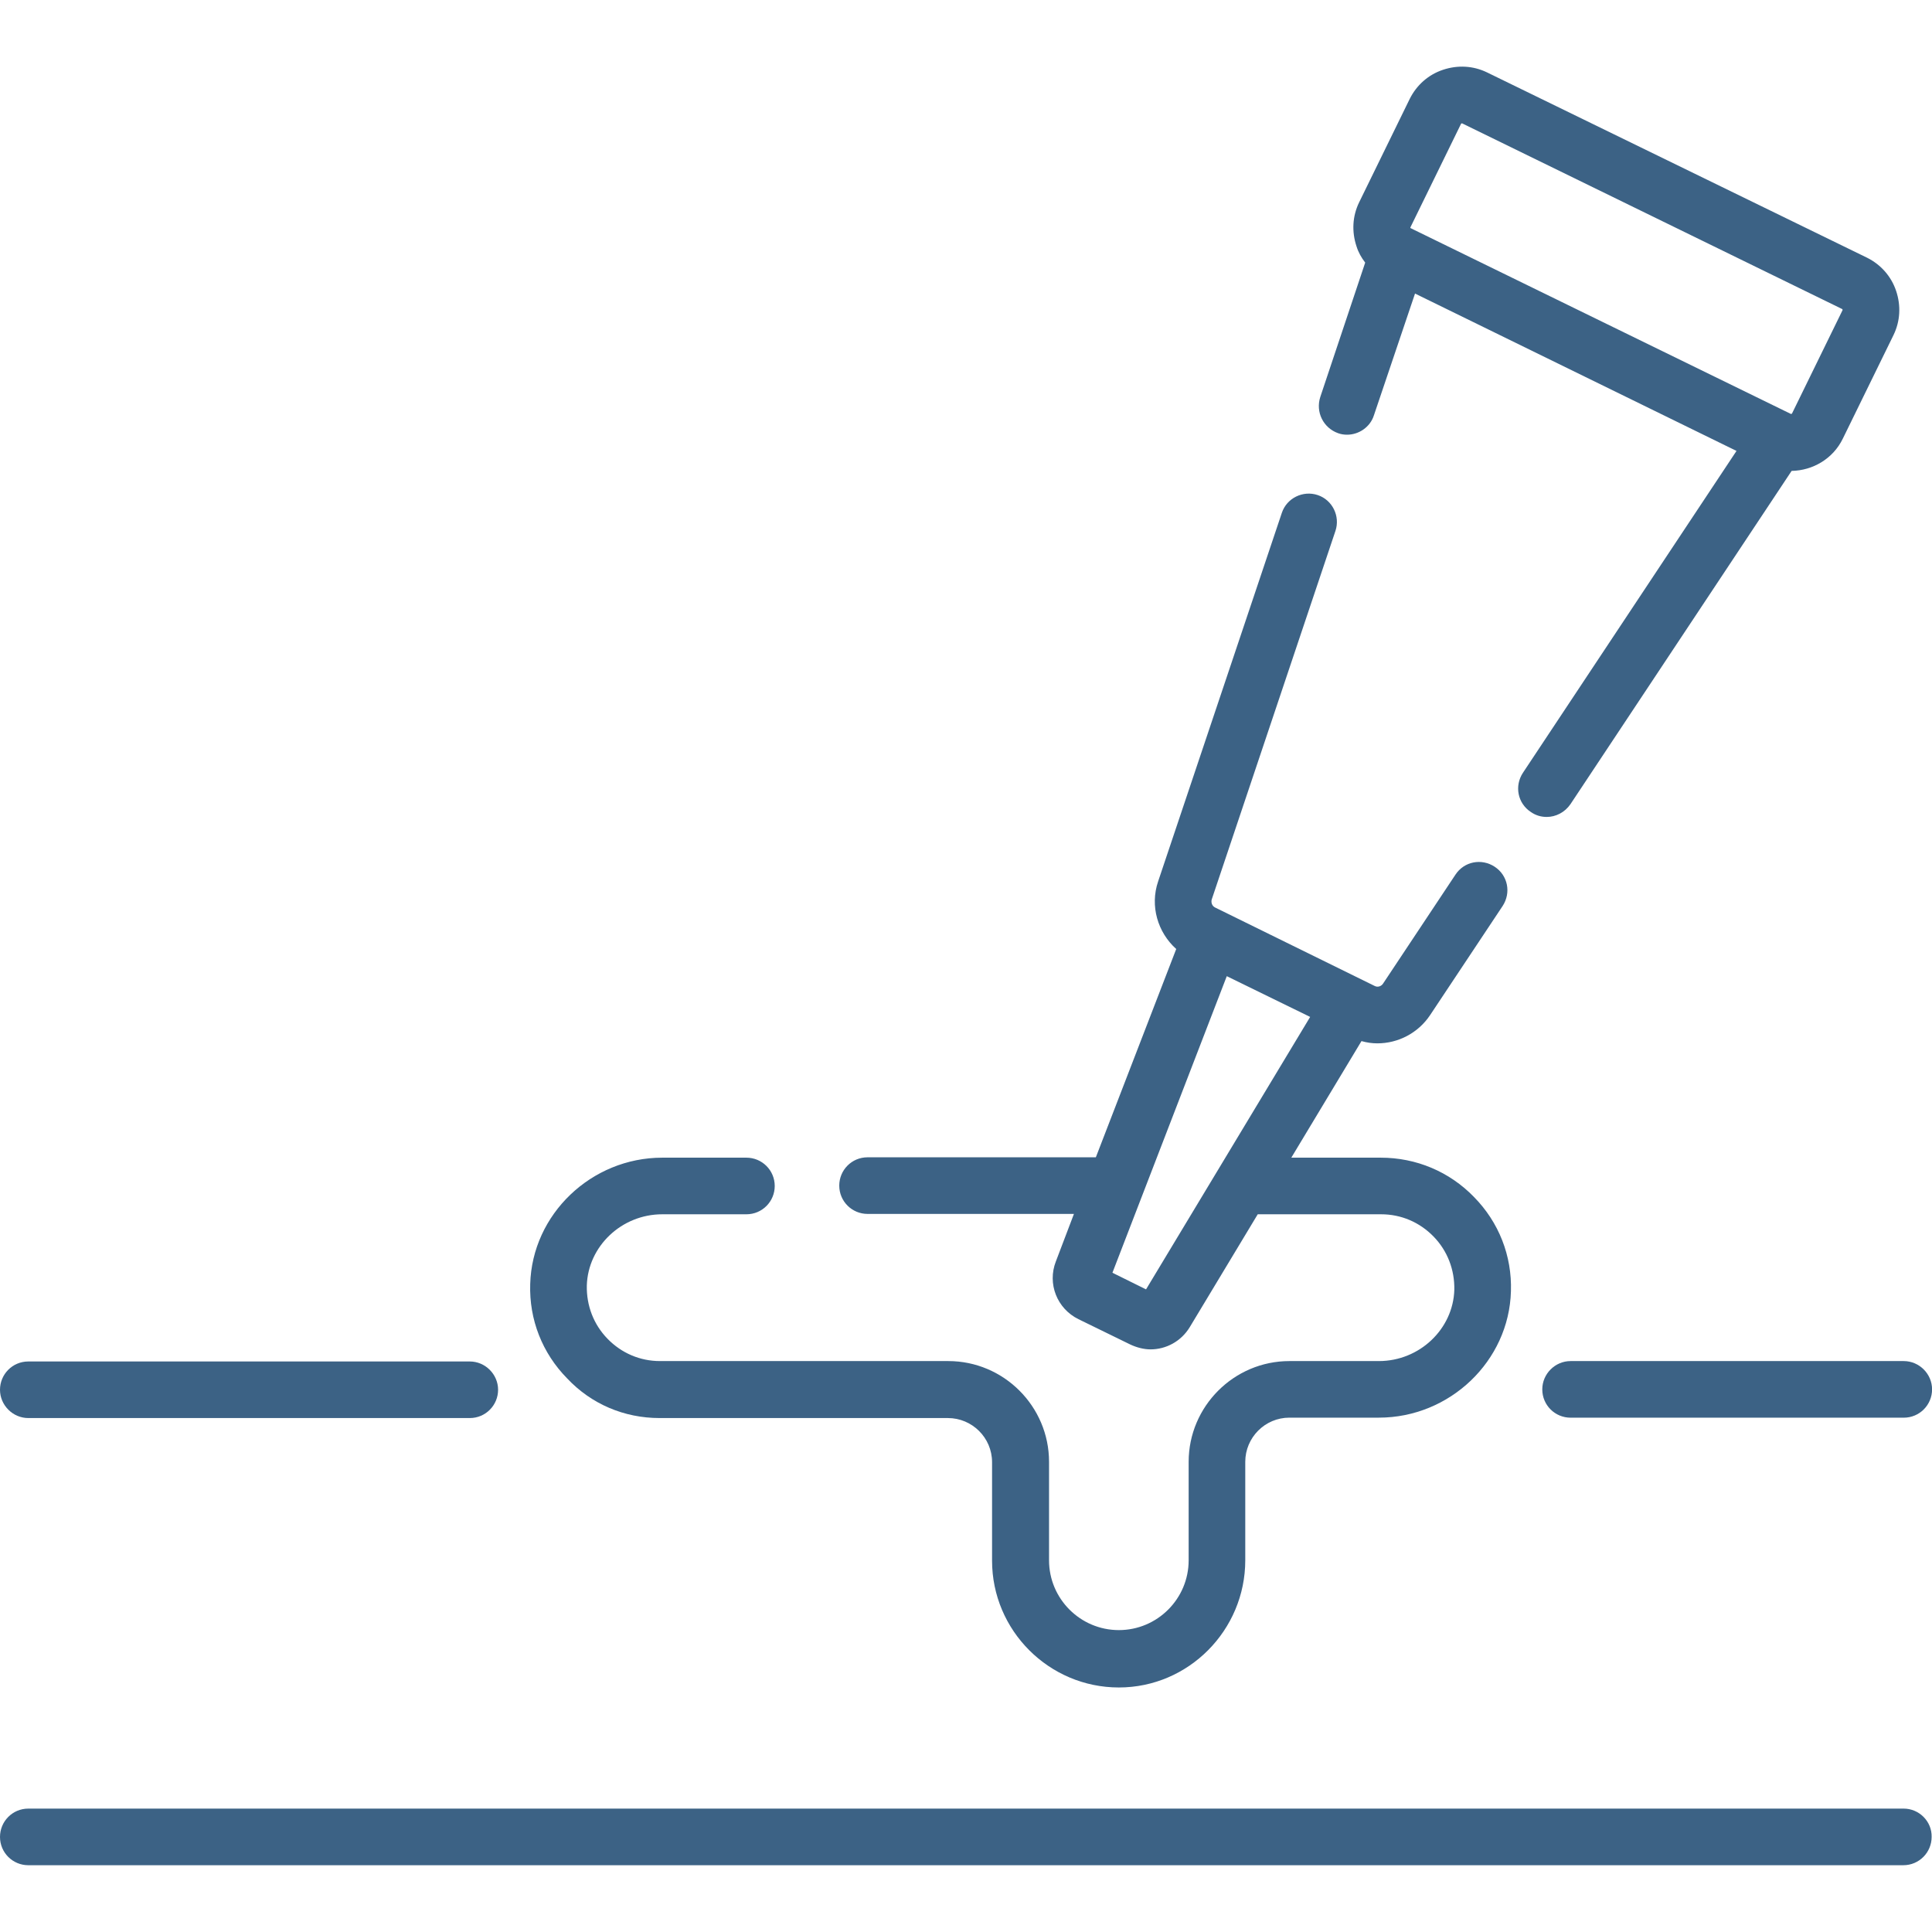 <svg width="53" height="53" viewBox="0 0 53 53" fill="none" xmlns="http://www.w3.org/2000/svg">
<g id="liquid-glue_gruen">
<g id="Group">
<path id="Vector" d="M42.309 38.114C42.309 38.549 42.66 38.891 43.085 38.891H52.225C52.66 38.891 53.002 38.539 53.002 38.114C53.002 37.69 52.65 37.338 52.225 37.338H43.085C42.66 37.338 42.309 37.69 42.309 38.114Z" fill="#3C6285"/>
<path id="Vector_2" d="M52.224 49.615H0.776C0.342 49.615 0 49.967 0 50.392C0 50.826 0.352 51.168 0.776 51.168H52.213C52.648 51.168 52.99 50.816 52.99 50.392C53 49.967 52.648 49.615 52.224 49.615Z" fill="#3C6285"/>
<path id="Vector_3" d="M0.776 38.901H12.888C13.322 38.901 13.664 38.549 13.664 38.125C13.664 37.701 13.312 37.349 12.888 37.349H0.776C0.342 37.349 0 37.701 0 38.125C0 38.549 0.352 38.901 0.776 38.901Z" fill="#3C6285"/>
<path id="Vector_4" d="M18.095 38.901H26.004C26.666 38.901 27.215 39.439 27.215 40.112V42.814C27.215 44.729 28.778 46.292 30.693 46.292C32.608 46.292 34.161 44.718 34.161 42.803V40.102C34.161 39.439 34.699 38.89 35.372 38.89H37.825C39.772 38.89 41.397 37.338 41.449 35.423C41.48 34.45 41.117 33.528 40.434 32.835C39.761 32.141 38.85 31.758 37.877 31.758H35.424L37.349 28.56C37.494 28.601 37.639 28.622 37.784 28.622C38.353 28.622 38.902 28.342 39.233 27.845L41.221 24.854C41.459 24.491 41.366 24.015 41.003 23.777C40.641 23.539 40.165 23.632 39.927 23.994L37.939 26.986C37.888 27.059 37.794 27.09 37.712 27.048L33.333 24.895C33.25 24.854 33.219 24.761 33.24 24.678L36.635 14.564C36.77 14.161 36.552 13.715 36.148 13.581C35.745 13.446 35.3 13.664 35.165 14.067L31.77 24.181C31.542 24.854 31.759 25.578 32.267 26.034L30.062 31.748H23.799C23.364 31.748 23.023 32.1 23.023 32.524C23.023 32.959 23.375 33.301 23.799 33.301H29.461L28.965 34.605C28.727 35.216 28.996 35.899 29.586 36.189L31.004 36.882C31.18 36.965 31.377 37.017 31.563 37.017C31.987 37.017 32.401 36.799 32.639 36.406L34.503 33.311H37.888C38.436 33.311 38.943 33.528 39.327 33.922C39.709 34.315 39.906 34.833 39.896 35.381C39.865 36.458 38.943 37.338 37.825 37.338H35.372C33.85 37.338 32.608 38.58 32.608 40.102V42.803C32.608 43.859 31.749 44.718 30.693 44.718C29.637 44.718 28.778 43.859 28.778 42.803V40.102C28.778 38.58 27.536 37.338 26.014 37.338H18.106C17.557 37.338 17.05 37.12 16.667 36.727C16.284 36.334 16.087 35.816 16.098 35.267C16.129 34.191 17.05 33.311 18.168 33.311H20.476C20.911 33.311 21.253 32.959 21.253 32.535C21.253 32.1 20.901 31.758 20.476 31.758H18.168C16.222 31.758 14.597 33.311 14.545 35.226C14.514 36.199 14.876 37.12 15.559 37.814C16.222 38.518 17.122 38.901 18.095 38.901ZM31.439 35.371L30.517 34.915L33.654 26.779L35.941 27.897L31.439 35.371Z" fill="#3C6285"/>
<path id="Vector_5" d="M36.706 11.883C36.789 11.914 36.872 11.925 36.955 11.925C37.275 11.925 37.586 11.718 37.689 11.397L38.818 8.053L47.637 12.37L41.778 21.2C41.54 21.562 41.633 22.038 41.996 22.276C42.13 22.369 42.275 22.411 42.431 22.411C42.679 22.411 42.927 22.287 43.083 22.059L49.149 12.918C49.728 12.908 50.287 12.587 50.556 12.028L51.944 9.192C52.13 8.809 52.151 8.384 52.016 7.981C51.881 7.577 51.592 7.256 51.219 7.07L40.795 1.987C40.412 1.801 39.987 1.78 39.584 1.915C39.18 2.049 38.859 2.339 38.673 2.712L37.286 5.548C37.099 5.931 37.079 6.356 37.213 6.759C37.265 6.925 37.348 7.07 37.451 7.204L36.219 10.89C36.085 11.304 36.302 11.738 36.706 11.883ZM38.694 6.231L40.081 3.395C40.081 3.385 40.101 3.385 40.112 3.385L50.536 8.478C50.546 8.478 50.546 8.498 50.546 8.509L49.159 11.345C49.149 11.355 49.138 11.355 49.128 11.355L38.704 6.262C38.694 6.262 38.683 6.242 38.694 6.231Z" fill="#3C6285"/>
</g>
</g>
</svg>

